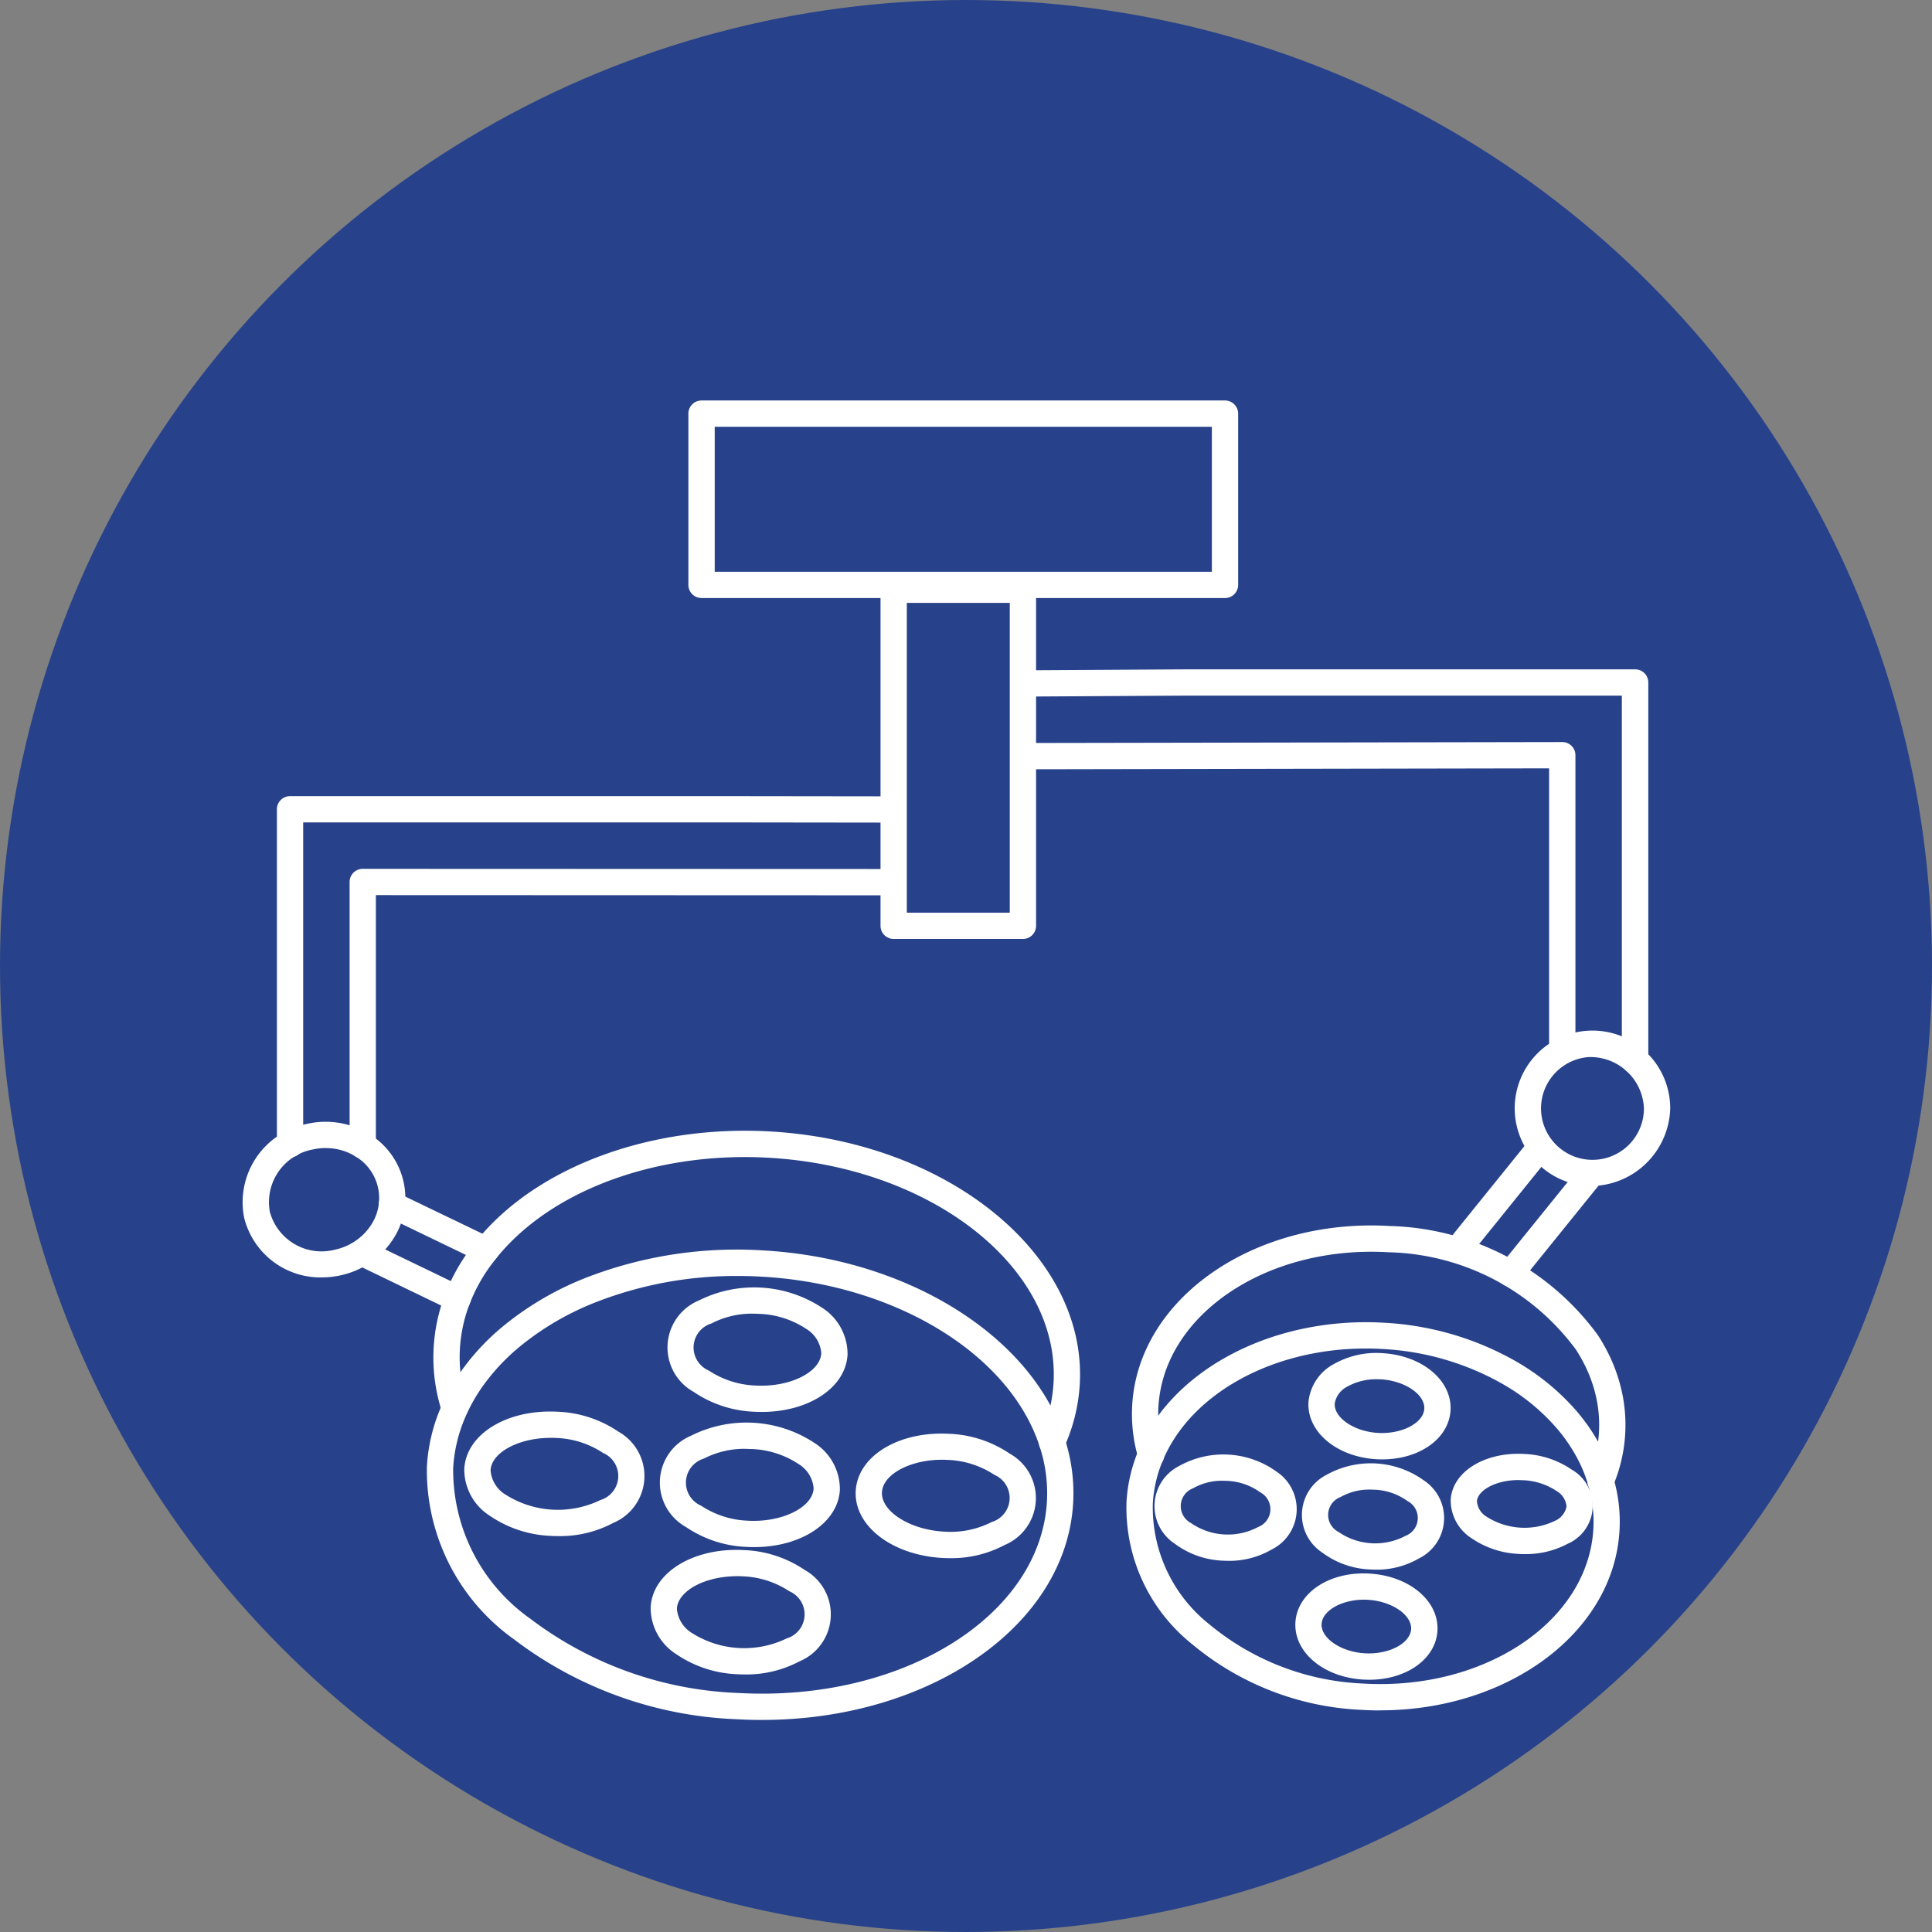 <svg xmlns="http://www.w3.org/2000/svg" xmlns:xlink="http://www.w3.org/1999/xlink" width="82" height="82" viewBox="0 0 82 82">
  <rect x="0" y="0" width="82" height="82" fill="#808080" stroke="none"/>
  <defs>
    <clipPath id="clip-path">
      <rect id="Rettangolo_138" data-name="Rettangolo 138" width="60.605" height="56.002" fill="#fff"/>
    </clipPath>
  </defs>
  <g id="Raggruppa_696" data-name="Raggruppa 696" transform="translate(-28)">
    <circle id="Ellisse_4" data-name="Ellisse 4" cx="41" cy="41" r="41" transform="translate(28)" fill="#27428a"/>
    <g id="Raggruppa_581" data-name="Raggruppa 581" transform="translate(38.284 16.998)">
      <g id="Raggruppa_580" data-name="Raggruppa 580" clip-path="url(#clip-path)">
        <path id="Tracciato_421" data-name="Tracciato 421" d="M196.414,210.073c-.264,0-.53-.008-.8-.024a12.044,12.044,0,0,1-7.2-2.8,7.417,7.417,0,0,1-2.77-6.04,6.631,6.631,0,0,1,.526-2.221c1.474-3.438,5.756-5.646,10.423-5.369a12.641,12.641,0,0,1,5.544,1.617,9.958,9.958,0,0,1,2.456,1.96,8.084,8.084,0,0,1,1.268,1.852,7.2,7.2,0,0,1,.445,1.142,6.57,6.57,0,0,1,.261,2.263c-.256,4.318-4.735,7.616-10.151,7.616m-.617-15.357c-3.912,0-7.386,1.878-8.6,4.717a5.507,5.507,0,0,0-.438,1.848,6.328,6.328,0,0,0,2.389,5.133,10.926,10.926,0,0,0,6.537,2.522c5.149.307,9.537-2.63,9.77-6.545a5.464,5.464,0,0,0-.218-1.883,6.125,6.125,0,0,0-.377-.966,6.961,6.961,0,0,0-1.094-1.594,8.847,8.847,0,0,0-2.184-1.74,11.52,11.52,0,0,0-5.054-1.47c-.244-.015-.487-.022-.728-.022" transform="translate(-148.115 -154.475)" fill="#fff"/>
        <path id="Tracciato_422" data-name="Tracciato 422" d="M206.733,184.671a.558.558,0,0,1-.513-.777,5.486,5.486,0,0,0,.352-3.206,5.914,5.914,0,0,0-.505-1.492,6.765,6.765,0,0,0-.382-.672,10.177,10.177,0,0,0-7.951-4.134c-5.154-.306-9.537,2.629-9.77,6.543a5.517,5.517,0,0,0,.217,1.887.558.558,0,1,1-1.07.314,6.626,6.626,0,0,1-.26-2.268c.269-4.528,5.177-7.934,10.95-7.59a11.3,11.3,0,0,1,8.821,4.642,7.793,7.793,0,0,1,.446.785,7.023,7.023,0,0,1,.6,1.777,6.6,6.6,0,0,1-.422,3.853.558.558,0,0,1-.513.339" transform="translate(-149.08 -138.238)" fill="#fff"/>
        <path id="Tracciato_423" data-name="Tracciato 423" d="M264.147,164.822a.558.558,0,0,1-.434-.908l3.459-4.279a.558.558,0,1,1,.842.733l-3.433,4.247a.556.556,0,0,1-.434.207" transform="translate(-210.319 -127.207)" fill="#fff"/>
        <path id="Tracciato_424" data-name="Tracciato 424" d="M254.334,159.855a.558.558,0,0,1-.434-.908l3.116-3.859a.558.558,0,1,1,.868.7l-3.116,3.859a.557.557,0,0,1-.434.207" transform="translate(-202.489 -123.579)" fill="#fff"/>
        <path id="Tracciato_425" data-name="Tracciato 425" d="M225.655,227.7q-.123,0-.247-.007a3.648,3.648,0,0,1-2.018-.716,1.911,1.911,0,0,1,.2-3.311,3.853,3.853,0,0,1,4.107.244,1.911,1.911,0,0,1-.2,3.312,3.578,3.578,0,0,1-1.842.48m-.223-3.4a2.492,2.492,0,0,0-1.268.318.811.811,0,0,0-.088,1.478,2.745,2.745,0,0,0,2.844.169.811.811,0,0,0,.088-1.478,2.565,2.565,0,0,0-1.4-.482c-.059,0-.118-.005-.177-.005" transform="translate(-177.553 -178.078)" fill="#fff"/>
        <path id="Tracciato_426" data-name="Tracciato 426" d="M256.9,225.468c-.088,0-.176,0-.265-.008a3.84,3.84,0,0,1-2-.666,1.911,1.911,0,0,1-.884-1.634c.071-1.189,1.45-2.042,3.14-1.942a3.842,3.842,0,0,1,2,.666,1.762,1.762,0,0,1-.187,3.151,3.745,3.745,0,0,1-1.8.432m-.274-3.142c-.992,0-1.739.454-1.765.9a.841.841,0,0,0,.424.664,2.981,2.981,0,0,0,2.878.171.841.841,0,0,0,.5-.608h0a.841.841,0,0,0-.424-.663,2.757,2.757,0,0,0-1.417-.457c-.066,0-.132-.006-.2-.006" transform="translate(-202.463 -176.505)" fill="#fff"/>
        <path id="Tracciato_427" data-name="Tracciato 427" d="M227.035,204.558q-.125,0-.254-.007c-1.69-.1-2.955-1.168-2.881-2.429a2.045,2.045,0,0,1,1.059-1.6,3.65,3.65,0,0,1,2.089-.472c1.69.1,2.955,1.168,2.881,2.429h0c-.071,1.2-1.322,2.078-2.894,2.078m-.23-3.4a2.494,2.494,0,0,0-1.268.318.982.982,0,0,0-.523.71c-.036.605.821,1.189,1.833,1.249s1.932-.418,1.968-1.023-.821-1.189-1.833-1.25c-.059,0-.118-.005-.177-.005" transform="translate(-178.648 -159.615)" fill="#fff"/>
        <path id="Tracciato_428" data-name="Tracciato 428" d="M194.7,225.859q-.123,0-.247-.007a3.648,3.648,0,0,1-2.018-.716,1.911,1.911,0,0,1,.2-3.312,3.852,3.852,0,0,1,4.107.244,1.911,1.911,0,0,1-.2,3.312,3.58,3.58,0,0,1-1.842.48m-.223-3.4a2.493,2.493,0,0,0-1.268.319.811.811,0,0,0-.088,1.478,2.745,2.745,0,0,0,2.844.169.811.811,0,0,0,.088-1.478,2.565,2.565,0,0,0-1.4-.482c-.059,0-.118-.005-.177-.005" transform="translate(-152.854 -176.611)" fill="#fff"/>
        <path id="Tracciato_429" data-name="Tracciato 429" d="M224.287,250.836q-.126,0-.254-.007c-1.69-.1-2.955-1.167-2.88-2.429s1.457-2.172,3.148-2.071,2.955,1.167,2.881,2.429h0c-.071,1.2-1.322,2.078-2.894,2.078m-.225-3.4c-.942,0-1.762.458-1.8,1.029-.036.605.821,1.189,1.834,1.249s1.932-.418,1.968-1.024-.821-1.189-1.834-1.249c-.058,0-.115-.005-.172-.005" transform="translate(-176.456 -196.54)" fill="#fff"/>
        <path id="Tracciato_430" data-name="Tracciato 430" d="M269.036,138.957a3.3,3.3,0,1,1,3.467-3.293,3.387,3.387,0,0,1-3.467,3.293m0-5.471a2.184,2.184,0,1,0,2.352,2.178,2.273,2.273,0,0,0-2.352-2.178" transform="translate(-211.898 -105.618)" fill="#fff"/>
        <path id="Tracciato_431" data-name="Tracciato 431" d="M52.946,198.306q-.531,0-1.071-.03a16.672,16.672,0,0,1-9.466-3.4,8.8,8.8,0,0,1-3.686-7.326,7.452,7.452,0,0,1,.672-2.691,8.229,8.229,0,0,1,.745-1.306,9.93,9.93,0,0,1,1.921-2.042,13.083,13.083,0,0,1,3.48-2A17.7,17.7,0,0,1,53,178.378c6.113.344,11.372,3.621,12.788,7.968a7.455,7.455,0,0,1,.364,2.752c-.3,5.224-6.117,9.207-13.2,9.207M51.92,179.463a16.312,16.312,0,0,0-5.969,1.09,11.978,11.978,0,0,0-3.186,1.826,8.808,8.808,0,0,0-1.707,1.811,7.11,7.11,0,0,0-.645,1.13,6.352,6.352,0,0,0-.575,2.294,7.726,7.726,0,0,0,3.271,6.393,15.552,15.552,0,0,0,8.83,3.154c6.941.39,12.821-3.255,13.1-8.126a6.353,6.353,0,0,0-.311-2.343c-1.277-3.921-6.125-6.882-11.79-7.2q-.509-.029-1.014-.029" transform="translate(-30.888 -142.304)" fill="#fff"/>
        <path id="Tracciato_432" data-name="Tracciato 432" d="M66.382,167.162a.558.558,0,0,1-.507-.789,6.381,6.381,0,0,0,.573-2.3c.273-4.872-5.155-9.154-12.1-9.544-4.556-.257-8.875,1.247-11.265,3.926q-.145.16-.284.335c-.1.128-.209.266-.333.441a7.005,7.005,0,0,0-.793,1.483c-.037.09-.065.17-.093.248l-.014.041a6.352,6.352,0,0,0-.315,1.646,6.429,6.429,0,0,0,.311,2.352.558.558,0,0,1-1.061.344,7.47,7.47,0,0,1,.009-4.7l.017-.049c.035-.1.07-.2.11-.3a8.089,8.089,0,0,1,.916-1.708c.141-.2.261-.359.377-.5s.213-.26.323-.381c2.607-2.924,7.27-4.57,12.157-4.294,7.559.425,13.459,5.235,13.151,10.721a7.487,7.487,0,0,1-.672,2.7.558.558,0,0,1-.508.326" transform="translate(-32.016 -122.389)" fill="#fff"/>
        <path id="Tracciato_433" data-name="Tracciato 433" d="M28,179.774a.555.555,0,0,1-.242-.056l-3.8-1.835a.558.558,0,1,1,.485-1l3.8,1.835a.558.558,0,0,1-.243,1.06" transform="translate(-18.868 -141.088)" fill="#fff"/>
        <path id="Tracciato_434" data-name="Tracciato 434" d="M33.192,169.159a.555.555,0,0,1-.242-.055l-3.985-1.921a.558.558,0,0,1,.225-1.067h0a.557.557,0,0,1,.242.055l4,1.928a.558.558,0,0,1-.243,1.06" transform="translate(-22.847 -132.544)" fill="#fff"/>
        <path id="Tracciato_435" data-name="Tracciato 435" d="M91.705,219.933q-.163,0-.33-.009a4.914,4.914,0,0,1-2.568-.843,2.158,2.158,0,0,1,.218-3.877,5.243,5.243,0,0,1,5.214.294,2.33,2.33,0,0,1,1.1,2.007c-.079,1.4-1.65,2.428-3.639,2.428m-.351-4.171a3.731,3.731,0,0,0-1.784.415,1.065,1.065,0,0,0-.113,2,3.849,3.849,0,0,0,1.98.635c1.442.081,2.748-.558,2.793-1.368a1.324,1.324,0,0,0-.642-1.038,3.846,3.846,0,0,0-1.98-.635c-.085,0-.17-.007-.255-.007" transform="translate(-69.976 -171.267)" fill="#fff"/>
        <path id="Tracciato_436" data-name="Tracciato 436" d="M50.585,217.615c-.107,0-.215,0-.324-.009a4.917,4.917,0,0,1-2.568-.842,2.33,2.33,0,0,1-1.1-2.007c.083-1.477,1.826-2.539,3.97-2.419a4.914,4.914,0,0,1,2.568.843,2.158,2.158,0,0,1-.219,3.877,4.8,4.8,0,0,1-2.322.558m-.337-4.17c-1.341,0-2.5.612-2.545,1.375a1.324,1.324,0,0,0,.642,1.038,4.139,4.139,0,0,0,4.018.227,1.065,1.065,0,0,0,.113-2,3.847,3.847,0,0,0-1.98-.635q-.125-.007-.248-.007" transform="translate(-37.171 -169.417)" fill="#fff"/>
        <path id="Tracciato_437" data-name="Tracciato 437" d="M93.306,191.546q-.163,0-.33-.009a4.915,4.915,0,0,1-2.568-.843,2.158,2.158,0,0,1,.219-3.877,5.243,5.243,0,0,1,5.214.294,2.33,2.33,0,0,1,1.1,2.007c-.079,1.4-1.65,2.428-3.639,2.428m-.351-4.171a3.731,3.731,0,0,0-1.784.415,1.065,1.065,0,0,0-.113,2,3.849,3.849,0,0,0,1.98.635c1.443.082,2.747-.558,2.793-1.368a1.324,1.324,0,0,0-.642-1.038,3.848,3.848,0,0,0-1.98-.635q-.128-.007-.255-.007" transform="translate(-71.253 -148.617)" fill="#fff"/>
        <path id="Tracciato_438" data-name="Tracciato 438" d="M132.811,222.251q-.161,0-.324-.009c-2.142-.121-3.756-1.372-3.672-2.85s1.826-2.539,3.97-2.419a4.916,4.916,0,0,1,2.568.843,2.158,2.158,0,0,1-.219,3.877,4.8,4.8,0,0,1-2.323.558m-2.883-2.8c-.045.81,1.18,1.592,2.622,1.673a3.843,3.843,0,0,0,2.039-.408,1.066,1.066,0,0,0,.113-2,3.85,3.85,0,0,0-1.98-.635c-1.443-.081-2.747.558-2.793,1.368" transform="translate(-102.779 -173.116)" fill="#fff"/>
        <path id="Tracciato_439" data-name="Tracciato 439" d="M89.725,246.673c-.107,0-.215,0-.324-.009a4.917,4.917,0,0,1-2.568-.842,2.331,2.331,0,0,1-1.1-2.007c.083-1.477,1.828-2.539,3.97-2.419a4.914,4.914,0,0,1,2.568.843,2.158,2.158,0,0,1-.219,3.877,4.8,4.8,0,0,1-2.323.558m-.337-4.17c-1.341,0-2.5.612-2.545,1.375a1.324,1.324,0,0,0,.642,1.038,4.139,4.139,0,0,0,4.018.227,1.065,1.065,0,0,0,.113-2,3.847,3.847,0,0,0-1.98-.635q-.125-.007-.248-.007" transform="translate(-68.401 -192.603)" fill="#fff"/>
        <path id="Tracciato_440" data-name="Tracciato 440" d="M3.382,158.092a3.339,3.339,0,0,1-3.305-2.537,3.388,3.388,0,0,1,2.655-3.977,3.543,3.543,0,0,1,2.59.391,3.179,3.179,0,0,1,1.033,4.566A3.541,3.541,0,0,1,4.185,158a3.636,3.636,0,0,1-.8.09m.159-5.49a2.555,2.555,0,0,0-.562.063,2.273,2.273,0,0,0-1.814,2.643,2.272,2.272,0,0,0,2.775,1.605,2.431,2.431,0,0,0,1.491-1,2.064,2.064,0,0,0-.674-2.981,2.388,2.388,0,0,0-1.215-.328" transform="translate(0.001 -120.872)" fill="#fff"/>
        <path id="Tracciato_441" data-name="Tracciato 441" d="M7.822,98.427a.558.558,0,0,1-.558-.558V83.65a.558.558,0,0,1,.558-.558H26.847l6.395.008a.558.558,0,0,1,0,1.115h0l-6.394-.008H8.38V97.869a.558.558,0,0,1-.558.558" transform="translate(-5.796 -66.299)" fill="#fff"/>
        <path id="Tracciato_442" data-name="Tracciato 442" d="M23.092,110.661a.558.558,0,0,1-.558-.558V98.918a.558.558,0,0,1,.558-.558h0l22.471.008a.558.558,0,0,1,0,1.116L23.65,99.476V110.1a.558.558,0,0,1-.558.558" transform="translate(-17.98 -78.482)" fill="#fff"/>
        <path id="Tracciato_443" data-name="Tracciato 443" d="M185.191,85.314a.558.558,0,0,1-.558-.558V72.851l-22.19.04h0a.558.558,0,0,1,0-1.116l22.749-.04h0a.558.558,0,0,1,.558.558V84.757a.558.558,0,0,1-.558.558" transform="translate(-129.168 -57.238)" fill="#fff"/>
        <path id="Tracciato_444" data-name="Tracciato 444" d="M187.736,73.643a.558.558,0,0,1-.558-.558V57.577H168.711l-6.945.041h0a.558.558,0,0,1,0-1.115l6.948-.041h19.029a.558.558,0,0,1,.558.558V73.085a.558.558,0,0,1-.558.558" transform="translate(-128.626 -45.051)" fill="#fff"/>
        <path id="Tracciato_445" data-name="Tracciato 445" d="M140.1,52.364h-5.486a.558.558,0,0,1-.558-.558V37.543a.558.558,0,0,1,.558-.558H140.1a.558.558,0,0,1,.558.558V51.806a.558.558,0,0,1-.558.558m-4.928-1.116h4.37V38.1h-4.37Z" transform="translate(-106.968 -29.51)" fill="#fff"/>
        <path id="Tracciato_446" data-name="Tracciato 446" d="M116.458,8.384H94.24a.558.558,0,0,1-.558-.558V.558A.558.558,0,0,1,94.24,0h22.218a.558.558,0,0,1,.558.558V7.827a.558.558,0,0,1-.558.558M94.8,7.269h21.1V1.116H94.8Z" transform="translate(-74.749)" fill="#fff"/>
      </g>
    </g>
  </g>
</svg>
